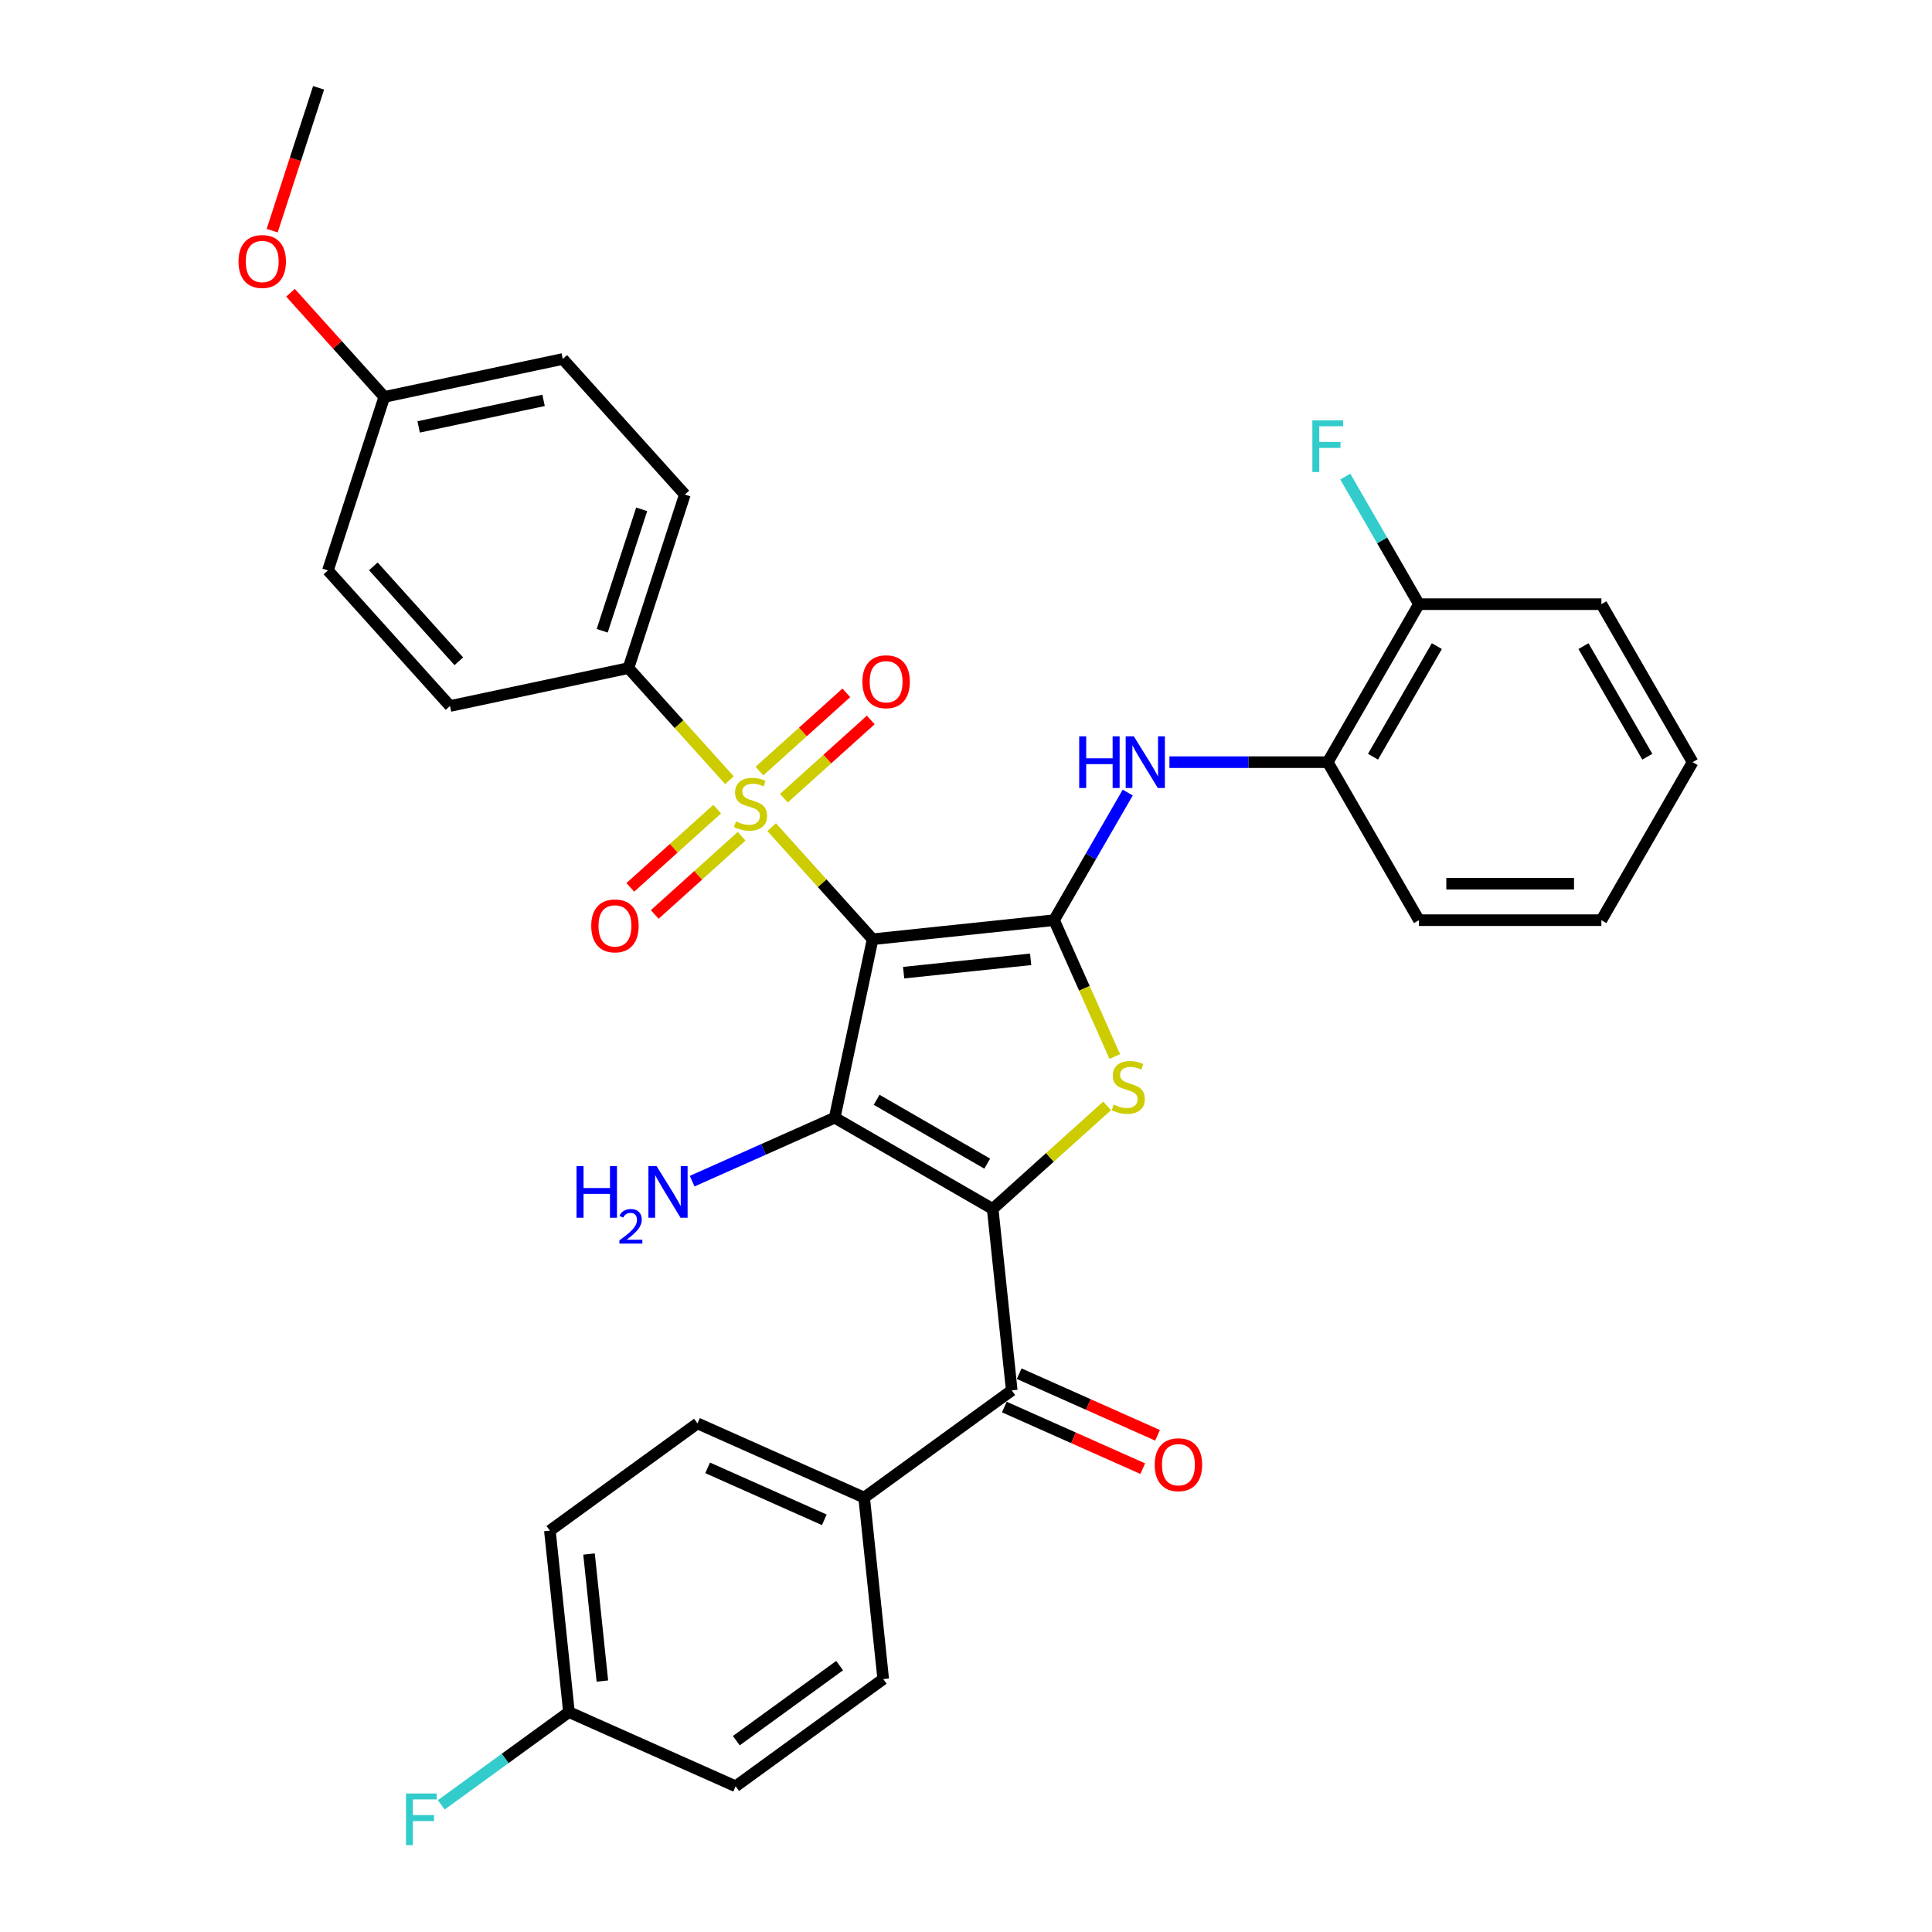 <?xml version='1.0' encoding='iso-8859-1'?>
<svg version='1.1' baseProfile='full'
              xmlns='http://www.w3.org/2000/svg'
                      xmlns:rdkit='http://www.rdkit.org/xml'
                      xmlns:xlink='http://www.w3.org/1999/xlink'
                  xml:space='preserve'
width='1000px' height='1000px' viewBox='0 0 1000 1000'>
<!-- END OF HEADER -->
<rect style='opacity:1.0;fill:#FFFFFF;stroke:none' width='1000' height='1000' x='0' y='0'> </rect>
<path class='bond-1' d='M 451.663,486.151 L 432.029,578.52' style='fill:none;fill-rule:evenodd;stroke:#000000;stroke-width:6px;stroke-linecap:butt;stroke-linejoin:miter;stroke-opacity:1' />
<path class='bond-2' d='M 451.663,486.151 L 425.536,457.134' style='fill:none;fill-rule:evenodd;stroke:#000000;stroke-width:6px;stroke-linecap:butt;stroke-linejoin:miter;stroke-opacity:1' />
<path class='bond-2' d='M 425.536,457.134 L 399.41,428.118' style='fill:none;fill-rule:evenodd;stroke:#CCCC00;stroke-width:6px;stroke-linecap:butt;stroke-linejoin:miter;stroke-opacity:1' />
<path class='bond-3' d='M 451.663,486.151 L 545.578,476.28' style='fill:none;fill-rule:evenodd;stroke:#000000;stroke-width:6px;stroke-linecap:butt;stroke-linejoin:miter;stroke-opacity:1' />
<path class='bond-3' d='M 467.724,503.453 L 533.465,496.543' style='fill:none;fill-rule:evenodd;stroke:#000000;stroke-width:6px;stroke-linecap:butt;stroke-linejoin:miter;stroke-opacity:1' />
<path class='bond-0' d='M 513.81,625.736 L 432.029,578.52' style='fill:none;fill-rule:evenodd;stroke:#000000;stroke-width:6px;stroke-linecap:butt;stroke-linejoin:miter;stroke-opacity:1' />
<path class='bond-0' d='M 510.986,602.297 L 453.739,569.246' style='fill:none;fill-rule:evenodd;stroke:#000000;stroke-width:6px;stroke-linecap:butt;stroke-linejoin:miter;stroke-opacity:1' />
<path class='bond-5' d='M 513.81,625.736 L 523.681,719.651' style='fill:none;fill-rule:evenodd;stroke:#000000;stroke-width:6px;stroke-linecap:butt;stroke-linejoin:miter;stroke-opacity:1' />
<path class='bond-33' d='M 513.81,625.736 L 543.431,599.065' style='fill:none;fill-rule:evenodd;stroke:#000000;stroke-width:6px;stroke-linecap:butt;stroke-linejoin:miter;stroke-opacity:1' />
<path class='bond-33' d='M 543.431,599.065 L 573.052,572.394' style='fill:none;fill-rule:evenodd;stroke:#CCCC00;stroke-width:6px;stroke-linecap:butt;stroke-linejoin:miter;stroke-opacity:1' />
<path class='bond-12' d='M 432.029,578.52 L 395.146,594.941' style='fill:none;fill-rule:evenodd;stroke:#000000;stroke-width:6px;stroke-linecap:butt;stroke-linejoin:miter;stroke-opacity:1' />
<path class='bond-12' d='M 395.146,594.941 L 358.263,611.362' style='fill:none;fill-rule:evenodd;stroke:#0000FF;stroke-width:6px;stroke-linecap:butt;stroke-linejoin:miter;stroke-opacity:1' />
<path class='bond-7' d='M 377.54,403.829 L 351.413,374.813' style='fill:none;fill-rule:evenodd;stroke:#CCCC00;stroke-width:6px;stroke-linecap:butt;stroke-linejoin:miter;stroke-opacity:1' />
<path class='bond-7' d='M 351.413,374.813 L 325.287,345.796' style='fill:none;fill-rule:evenodd;stroke:#000000;stroke-width:6px;stroke-linecap:butt;stroke-linejoin:miter;stroke-opacity:1' />
<path class='bond-8' d='M 405.729,413.145 L 428.215,392.898' style='fill:none;fill-rule:evenodd;stroke:#CCCC00;stroke-width:6px;stroke-linecap:butt;stroke-linejoin:miter;stroke-opacity:1' />
<path class='bond-8' d='M 428.215,392.898 L 450.702,372.652' style='fill:none;fill-rule:evenodd;stroke:#FF0000;stroke-width:6px;stroke-linecap:butt;stroke-linejoin:miter;stroke-opacity:1' />
<path class='bond-8' d='M 393.091,399.11 L 415.578,378.863' style='fill:none;fill-rule:evenodd;stroke:#CCCC00;stroke-width:6px;stroke-linecap:butt;stroke-linejoin:miter;stroke-opacity:1' />
<path class='bond-8' d='M 415.578,378.863 L 438.064,358.616' style='fill:none;fill-rule:evenodd;stroke:#FF0000;stroke-width:6px;stroke-linecap:butt;stroke-linejoin:miter;stroke-opacity:1' />
<path class='bond-9' d='M 371.221,418.802 L 348.735,439.049' style='fill:none;fill-rule:evenodd;stroke:#CCCC00;stroke-width:6px;stroke-linecap:butt;stroke-linejoin:miter;stroke-opacity:1' />
<path class='bond-9' d='M 348.735,439.049 L 326.248,459.295' style='fill:none;fill-rule:evenodd;stroke:#FF0000;stroke-width:6px;stroke-linecap:butt;stroke-linejoin:miter;stroke-opacity:1' />
<path class='bond-9' d='M 383.858,432.837 L 361.372,453.084' style='fill:none;fill-rule:evenodd;stroke:#CCCC00;stroke-width:6px;stroke-linecap:butt;stroke-linejoin:miter;stroke-opacity:1' />
<path class='bond-9' d='M 361.372,453.084 L 338.886,473.331' style='fill:none;fill-rule:evenodd;stroke:#FF0000;stroke-width:6px;stroke-linecap:butt;stroke-linejoin:miter;stroke-opacity:1' />
<path class='bond-4' d='M 545.578,476.28 L 561.289,511.567' style='fill:none;fill-rule:evenodd;stroke:#000000;stroke-width:6px;stroke-linecap:butt;stroke-linejoin:miter;stroke-opacity:1' />
<path class='bond-4' d='M 561.289,511.567 L 576.999,546.853' style='fill:none;fill-rule:evenodd;stroke:#CCCC00;stroke-width:6px;stroke-linecap:butt;stroke-linejoin:miter;stroke-opacity:1' />
<path class='bond-6' d='M 545.578,476.28 L 564.644,443.255' style='fill:none;fill-rule:evenodd;stroke:#000000;stroke-width:6px;stroke-linecap:butt;stroke-linejoin:miter;stroke-opacity:1' />
<path class='bond-6' d='M 564.644,443.255 L 583.711,410.231' style='fill:none;fill-rule:evenodd;stroke:#0000FF;stroke-width:6px;stroke-linecap:butt;stroke-linejoin:miter;stroke-opacity:1' />
<path class='bond-11' d='M 523.681,719.651 L 447.283,775.157' style='fill:none;fill-rule:evenodd;stroke:#000000;stroke-width:6px;stroke-linecap:butt;stroke-linejoin:miter;stroke-opacity:1' />
<path class='bond-13' d='M 519.84,728.278 L 555.656,744.224' style='fill:none;fill-rule:evenodd;stroke:#000000;stroke-width:6px;stroke-linecap:butt;stroke-linejoin:miter;stroke-opacity:1' />
<path class='bond-13' d='M 555.656,744.224 L 591.471,760.17' style='fill:none;fill-rule:evenodd;stroke:#FF0000;stroke-width:6px;stroke-linecap:butt;stroke-linejoin:miter;stroke-opacity:1' />
<path class='bond-13' d='M 527.522,711.024 L 563.337,726.97' style='fill:none;fill-rule:evenodd;stroke:#000000;stroke-width:6px;stroke-linecap:butt;stroke-linejoin:miter;stroke-opacity:1' />
<path class='bond-13' d='M 563.337,726.97 L 599.153,742.917' style='fill:none;fill-rule:evenodd;stroke:#FF0000;stroke-width:6px;stroke-linecap:butt;stroke-linejoin:miter;stroke-opacity:1' />
<path class='bond-10' d='M 605.297,394.499 L 646.262,394.499' style='fill:none;fill-rule:evenodd;stroke:#0000FF;stroke-width:6px;stroke-linecap:butt;stroke-linejoin:miter;stroke-opacity:1' />
<path class='bond-10' d='M 646.262,394.499 L 687.227,394.499' style='fill:none;fill-rule:evenodd;stroke:#000000;stroke-width:6px;stroke-linecap:butt;stroke-linejoin:miter;stroke-opacity:1' />
<path class='bond-15' d='M 325.287,345.796 L 354.468,255.986' style='fill:none;fill-rule:evenodd;stroke:#000000;stroke-width:6px;stroke-linecap:butt;stroke-linejoin:miter;stroke-opacity:1' />
<path class='bond-15' d='M 311.702,326.489 L 332.129,263.621' style='fill:none;fill-rule:evenodd;stroke:#000000;stroke-width:6px;stroke-linecap:butt;stroke-linejoin:miter;stroke-opacity:1' />
<path class='bond-16' d='M 325.287,345.796 L 232.918,365.43' style='fill:none;fill-rule:evenodd;stroke:#000000;stroke-width:6px;stroke-linecap:butt;stroke-linejoin:miter;stroke-opacity:1' />
<path class='bond-14' d='M 687.227,394.499 L 734.443,312.718' style='fill:none;fill-rule:evenodd;stroke:#000000;stroke-width:6px;stroke-linecap:butt;stroke-linejoin:miter;stroke-opacity:1' />
<path class='bond-14' d='M 710.665,391.675 L 743.717,334.428' style='fill:none;fill-rule:evenodd;stroke:#000000;stroke-width:6px;stroke-linecap:butt;stroke-linejoin:miter;stroke-opacity:1' />
<path class='bond-28' d='M 687.227,394.499 L 734.443,476.28' style='fill:none;fill-rule:evenodd;stroke:#000000;stroke-width:6px;stroke-linecap:butt;stroke-linejoin:miter;stroke-opacity:1' />
<path class='bond-17' d='M 447.283,775.157 L 361.015,736.748' style='fill:none;fill-rule:evenodd;stroke:#000000;stroke-width:6px;stroke-linecap:butt;stroke-linejoin:miter;stroke-opacity:1' />
<path class='bond-17' d='M 426.661,786.649 L 366.273,759.763' style='fill:none;fill-rule:evenodd;stroke:#000000;stroke-width:6px;stroke-linecap:butt;stroke-linejoin:miter;stroke-opacity:1' />
<path class='bond-18' d='M 447.283,775.157 L 457.154,869.072' style='fill:none;fill-rule:evenodd;stroke:#000000;stroke-width:6px;stroke-linecap:butt;stroke-linejoin:miter;stroke-opacity:1' />
<path class='bond-20' d='M 734.443,312.718 L 715.376,279.693' style='fill:none;fill-rule:evenodd;stroke:#000000;stroke-width:6px;stroke-linecap:butt;stroke-linejoin:miter;stroke-opacity:1' />
<path class='bond-20' d='M 715.376,279.693 L 696.31,246.669' style='fill:none;fill-rule:evenodd;stroke:#33CCCC;stroke-width:6px;stroke-linecap:butt;stroke-linejoin:miter;stroke-opacity:1' />
<path class='bond-29' d='M 734.443,312.718 L 828.876,312.718' style='fill:none;fill-rule:evenodd;stroke:#000000;stroke-width:6px;stroke-linecap:butt;stroke-linejoin:miter;stroke-opacity:1' />
<path class='bond-25' d='M 354.468,255.986 L 291.281,185.809' style='fill:none;fill-rule:evenodd;stroke:#000000;stroke-width:6px;stroke-linecap:butt;stroke-linejoin:miter;stroke-opacity:1' />
<path class='bond-24' d='M 232.918,365.43 L 169.731,295.253' style='fill:none;fill-rule:evenodd;stroke:#000000;stroke-width:6px;stroke-linecap:butt;stroke-linejoin:miter;stroke-opacity:1' />
<path class='bond-24' d='M 237.475,342.266 L 193.244,293.142' style='fill:none;fill-rule:evenodd;stroke:#000000;stroke-width:6px;stroke-linecap:butt;stroke-linejoin:miter;stroke-opacity:1' />
<path class='bond-23' d='M 361.015,736.748 L 284.617,792.254' style='fill:none;fill-rule:evenodd;stroke:#000000;stroke-width:6px;stroke-linecap:butt;stroke-linejoin:miter;stroke-opacity:1' />
<path class='bond-22' d='M 457.154,869.072 L 380.757,924.578' style='fill:none;fill-rule:evenodd;stroke:#000000;stroke-width:6px;stroke-linecap:butt;stroke-linejoin:miter;stroke-opacity:1' />
<path class='bond-22' d='M 434.593,862.119 L 381.115,900.973' style='fill:none;fill-rule:evenodd;stroke:#000000;stroke-width:6px;stroke-linecap:butt;stroke-linejoin:miter;stroke-opacity:1' />
<path class='bond-19' d='M 294.488,886.169 L 380.757,924.578' style='fill:none;fill-rule:evenodd;stroke:#000000;stroke-width:6px;stroke-linecap:butt;stroke-linejoin:miter;stroke-opacity:1' />
<path class='bond-26' d='M 294.488,886.169 L 261.445,910.176' style='fill:none;fill-rule:evenodd;stroke:#000000;stroke-width:6px;stroke-linecap:butt;stroke-linejoin:miter;stroke-opacity:1' />
<path class='bond-26' d='M 261.445,910.176 L 228.403,934.183' style='fill:none;fill-rule:evenodd;stroke:#33CCCC;stroke-width:6px;stroke-linecap:butt;stroke-linejoin:miter;stroke-opacity:1' />
<path class='bond-36' d='M 294.488,886.169 L 284.617,792.254' style='fill:none;fill-rule:evenodd;stroke:#000000;stroke-width:6px;stroke-linecap:butt;stroke-linejoin:miter;stroke-opacity:1' />
<path class='bond-36' d='M 311.791,870.108 L 304.881,804.367' style='fill:none;fill-rule:evenodd;stroke:#000000;stroke-width:6px;stroke-linecap:butt;stroke-linejoin:miter;stroke-opacity:1' />
<path class='bond-21' d='M 198.912,205.442 L 169.731,295.253' style='fill:none;fill-rule:evenodd;stroke:#000000;stroke-width:6px;stroke-linecap:butt;stroke-linejoin:miter;stroke-opacity:1' />
<path class='bond-27' d='M 198.912,205.442 L 174.636,178.482' style='fill:none;fill-rule:evenodd;stroke:#000000;stroke-width:6px;stroke-linecap:butt;stroke-linejoin:miter;stroke-opacity:1' />
<path class='bond-27' d='M 174.636,178.482 L 150.361,151.521' style='fill:none;fill-rule:evenodd;stroke:#FF0000;stroke-width:6px;stroke-linecap:butt;stroke-linejoin:miter;stroke-opacity:1' />
<path class='bond-34' d='M 198.912,205.442 L 291.281,185.809' style='fill:none;fill-rule:evenodd;stroke:#000000;stroke-width:6px;stroke-linecap:butt;stroke-linejoin:miter;stroke-opacity:1' />
<path class='bond-34' d='M 216.694,220.971 L 281.352,207.228' style='fill:none;fill-rule:evenodd;stroke:#000000;stroke-width:6px;stroke-linecap:butt;stroke-linejoin:miter;stroke-opacity:1' />
<path class='bond-30' d='M 140.885,119.382 L 152.895,82.418' style='fill:none;fill-rule:evenodd;stroke:#FF0000;stroke-width:6px;stroke-linecap:butt;stroke-linejoin:miter;stroke-opacity:1' />
<path class='bond-30' d='M 152.895,82.418 L 164.905,45.455' style='fill:none;fill-rule:evenodd;stroke:#000000;stroke-width:6px;stroke-linecap:butt;stroke-linejoin:miter;stroke-opacity:1' />
<path class='bond-31' d='M 734.443,476.28 L 828.876,476.28' style='fill:none;fill-rule:evenodd;stroke:#000000;stroke-width:6px;stroke-linecap:butt;stroke-linejoin:miter;stroke-opacity:1' />
<path class='bond-31' d='M 748.608,457.393 L 814.711,457.393' style='fill:none;fill-rule:evenodd;stroke:#000000;stroke-width:6px;stroke-linecap:butt;stroke-linejoin:miter;stroke-opacity:1' />
<path class='bond-35' d='M 828.876,312.718 L 876.092,394.499' style='fill:none;fill-rule:evenodd;stroke:#000000;stroke-width:6px;stroke-linecap:butt;stroke-linejoin:miter;stroke-opacity:1' />
<path class='bond-35' d='M 819.602,334.428 L 852.653,391.675' style='fill:none;fill-rule:evenodd;stroke:#000000;stroke-width:6px;stroke-linecap:butt;stroke-linejoin:miter;stroke-opacity:1' />
<path class='bond-32' d='M 828.876,476.28 L 876.092,394.499' style='fill:none;fill-rule:evenodd;stroke:#000000;stroke-width:6px;stroke-linecap:butt;stroke-linejoin:miter;stroke-opacity:1' />
<path  class='atom-3' d='M 380.92 425.152
Q 381.222 425.266, 382.469 425.794
Q 383.716 426.323, 385.075 426.663
Q 386.473 426.965, 387.833 426.965
Q 390.364 426.965, 391.837 425.757
Q 393.31 424.51, 393.31 422.357
Q 393.31 420.884, 392.554 419.977
Q 391.837 419.071, 390.704 418.58
Q 389.57 418.089, 387.682 417.522
Q 385.302 416.804, 383.867 416.125
Q 382.469 415.445, 381.449 414.009
Q 380.467 412.574, 380.467 410.156
Q 380.467 406.795, 382.733 404.717
Q 385.038 402.64, 389.57 402.64
Q 392.668 402.64, 396.181 404.113
L 395.312 407.021
Q 392.101 405.699, 389.684 405.699
Q 387.077 405.699, 385.642 406.795
Q 384.207 407.852, 384.244 409.703
Q 384.244 411.139, 384.962 412.007
Q 385.717 412.876, 386.775 413.367
Q 387.871 413.858, 389.684 414.425
Q 392.101 415.18, 393.536 415.936
Q 394.972 416.691, 395.992 418.24
Q 397.049 419.751, 397.049 422.357
Q 397.049 426.059, 394.556 428.061
Q 392.101 430.025, 387.984 430.025
Q 385.604 430.025, 383.791 429.496
Q 382.016 429.005, 379.9 428.136
L 380.92 425.152
' fill='#CCCC00'/>
<path  class='atom-5' d='M 576.432 571.727
Q 576.735 571.84, 577.981 572.369
Q 579.228 572.898, 580.587 573.238
Q 581.985 573.54, 583.345 573.54
Q 585.876 573.54, 587.349 572.331
Q 588.822 571.085, 588.822 568.932
Q 588.822 567.459, 588.067 566.552
Q 587.349 565.645, 586.216 565.154
Q 585.082 564.663, 583.194 564.097
Q 580.814 563.379, 579.379 562.699
Q 577.981 562.019, 576.961 560.584
Q 575.979 559.149, 575.979 556.731
Q 575.979 553.369, 578.246 551.292
Q 580.55 549.214, 585.082 549.214
Q 588.18 549.214, 591.693 550.687
L 590.824 553.596
Q 587.613 552.274, 585.196 552.274
Q 582.589 552.274, 581.154 553.369
Q 579.719 554.427, 579.756 556.278
Q 579.756 557.713, 580.474 558.582
Q 581.23 559.451, 582.287 559.942
Q 583.383 560.433, 585.196 560.999
Q 587.613 561.755, 589.049 562.51
Q 590.484 563.266, 591.504 564.814
Q 592.562 566.325, 592.562 568.932
Q 592.562 572.633, 590.068 574.635
Q 587.613 576.6, 583.496 576.6
Q 581.116 576.6, 579.303 576.071
Q 577.528 575.58, 575.413 574.711
L 576.432 571.727
' fill='#CCCC00'/>
<path  class='atom-7' d='M 558.591 381.127
L 562.217 381.127
L 562.217 392.497
L 575.891 392.497
L 575.891 381.127
L 579.517 381.127
L 579.517 407.87
L 575.891 407.87
L 575.891 395.519
L 562.217 395.519
L 562.217 407.87
L 558.591 407.87
L 558.591 381.127
' fill='#0000FF'/>
<path  class='atom-7' d='M 586.883 381.127
L 595.646 395.292
Q 596.515 396.69, 597.912 399.22
Q 599.31 401.751, 599.386 401.902
L 599.386 381.127
L 602.936 381.127
L 602.936 407.87
L 599.272 407.87
L 589.867 392.383
Q 588.771 390.57, 587.6 388.493
Q 586.467 386.415, 586.127 385.773
L 586.127 407.87
L 582.652 407.87
L 582.652 381.127
L 586.883 381.127
' fill='#0000FF'/>
<path  class='atom-9' d='M 446.376 352.861
Q 446.376 346.44, 449.549 342.851
Q 452.722 339.263, 458.652 339.263
Q 464.582 339.263, 467.755 342.851
Q 470.928 346.44, 470.928 352.861
Q 470.928 359.358, 467.717 363.06
Q 464.507 366.724, 458.652 366.724
Q 452.759 366.724, 449.549 363.06
Q 446.376 359.396, 446.376 352.861
M 458.652 363.702
Q 462.731 363.702, 464.922 360.983
Q 467.151 358.225, 467.151 352.861
Q 467.151 347.611, 464.922 344.967
Q 462.731 342.285, 458.652 342.285
Q 454.572 342.285, 452.344 344.929
Q 450.153 347.573, 450.153 352.861
Q 450.153 358.263, 452.344 360.983
Q 454.572 363.702, 458.652 363.702
' fill='#FF0000'/>
<path  class='atom-10' d='M 306.022 479.237
Q 306.022 472.815, 309.195 469.227
Q 312.367 465.638, 318.298 465.638
Q 324.228 465.638, 327.401 469.227
Q 330.574 472.815, 330.574 479.237
Q 330.574 485.734, 327.363 489.435
Q 324.153 493.099, 318.298 493.099
Q 312.405 493.099, 309.195 489.435
Q 306.022 485.771, 306.022 479.237
M 318.298 490.078
Q 322.377 490.078, 324.568 487.358
Q 326.797 484.601, 326.797 479.237
Q 326.797 473.986, 324.568 471.342
Q 322.377 468.66, 318.298 468.66
Q 314.218 468.66, 311.99 471.304
Q 309.799 473.949, 309.799 479.237
Q 309.799 484.638, 311.99 487.358
Q 314.218 490.078, 318.298 490.078
' fill='#FF0000'/>
<path  class='atom-13' d='M 298.419 603.557
L 302.045 603.557
L 302.045 614.927
L 315.719 614.927
L 315.719 603.557
L 319.345 603.557
L 319.345 630.3
L 315.719 630.3
L 315.719 617.949
L 302.045 617.949
L 302.045 630.3
L 298.419 630.3
L 298.419 603.557
' fill='#0000FF'/>
<path  class='atom-13' d='M 320.641 629.362
Q 321.29 627.692, 322.835 626.769
Q 324.381 625.822, 326.525 625.822
Q 329.193 625.822, 330.688 627.268
Q 332.184 628.714, 332.184 631.282
Q 332.184 633.899, 330.24 636.343
Q 328.32 638.786, 324.331 641.678
L 332.483 641.678
L 332.483 643.672
L 320.592 643.672
L 320.592 642.002
Q 323.882 639.658, 325.827 637.913
Q 327.796 636.168, 328.744 634.597
Q 329.691 633.027, 329.691 631.406
Q 329.691 629.711, 328.844 628.764
Q 327.996 627.816, 326.525 627.816
Q 325.104 627.816, 324.157 628.39
Q 323.209 628.963, 322.536 630.235
L 320.641 629.362
' fill='#0000FF'/>
<path  class='atom-13' d='M 339.849 603.557
L 348.612 617.722
Q 349.481 619.12, 350.879 621.65
Q 352.276 624.181, 352.352 624.332
L 352.352 603.557
L 355.903 603.557
L 355.903 630.3
L 352.239 630.3
L 342.833 614.813
Q 341.738 613, 340.567 610.923
Q 339.434 608.845, 339.094 608.203
L 339.094 630.3
L 335.618 630.3
L 335.618 603.557
L 339.849 603.557
' fill='#0000FF'/>
<path  class='atom-14' d='M 597.673 758.136
Q 597.673 751.714, 600.846 748.126
Q 604.019 744.537, 609.949 744.537
Q 615.88 744.537, 619.053 748.126
Q 622.226 751.714, 622.226 758.136
Q 622.226 764.633, 619.015 768.334
Q 615.804 771.998, 609.949 771.998
Q 604.057 771.998, 600.846 768.334
Q 597.673 764.67, 597.673 758.136
M 609.949 768.977
Q 614.029 768.977, 616.22 766.257
Q 618.448 763.5, 618.448 758.136
Q 618.448 752.885, 616.22 750.241
Q 614.029 747.559, 609.949 747.559
Q 605.87 747.559, 603.641 750.203
Q 601.45 752.848, 601.45 758.136
Q 601.45 763.537, 603.641 766.257
Q 605.87 768.977, 609.949 768.977
' fill='#FF0000'/>
<path  class='atom-21' d='M 679.275 217.565
L 695.178 217.565
L 695.178 220.625
L 682.864 220.625
L 682.864 228.746
L 693.818 228.746
L 693.818 231.843
L 682.864 231.843
L 682.864 244.308
L 679.275 244.308
L 679.275 217.565
' fill='#33CCCC'/>
<path  class='atom-27' d='M 210.139 928.304
L 226.042 928.304
L 226.042 931.363
L 213.728 931.363
L 213.728 939.484
L 224.682 939.484
L 224.682 942.582
L 213.728 942.582
L 213.728 955.047
L 210.139 955.047
L 210.139 928.304
' fill='#33CCCC'/>
<path  class='atom-28' d='M 123.448 135.341
Q 123.448 128.919, 126.621 125.331
Q 129.794 121.742, 135.724 121.742
Q 141.654 121.742, 144.827 125.331
Q 148 128.919, 148 135.341
Q 148 141.838, 144.79 145.539
Q 141.579 149.203, 135.724 149.203
Q 129.831 149.203, 126.621 145.539
Q 123.448 141.876, 123.448 135.341
M 135.724 146.182
Q 139.804 146.182, 141.994 143.462
Q 144.223 140.705, 144.223 135.341
Q 144.223 130.09, 141.994 127.446
Q 139.804 124.764, 135.724 124.764
Q 131.645 124.764, 129.416 127.408
Q 127.225 130.053, 127.225 135.341
Q 127.225 140.742, 129.416 143.462
Q 131.645 146.182, 135.724 146.182
' fill='#FF0000'/>
</svg>

